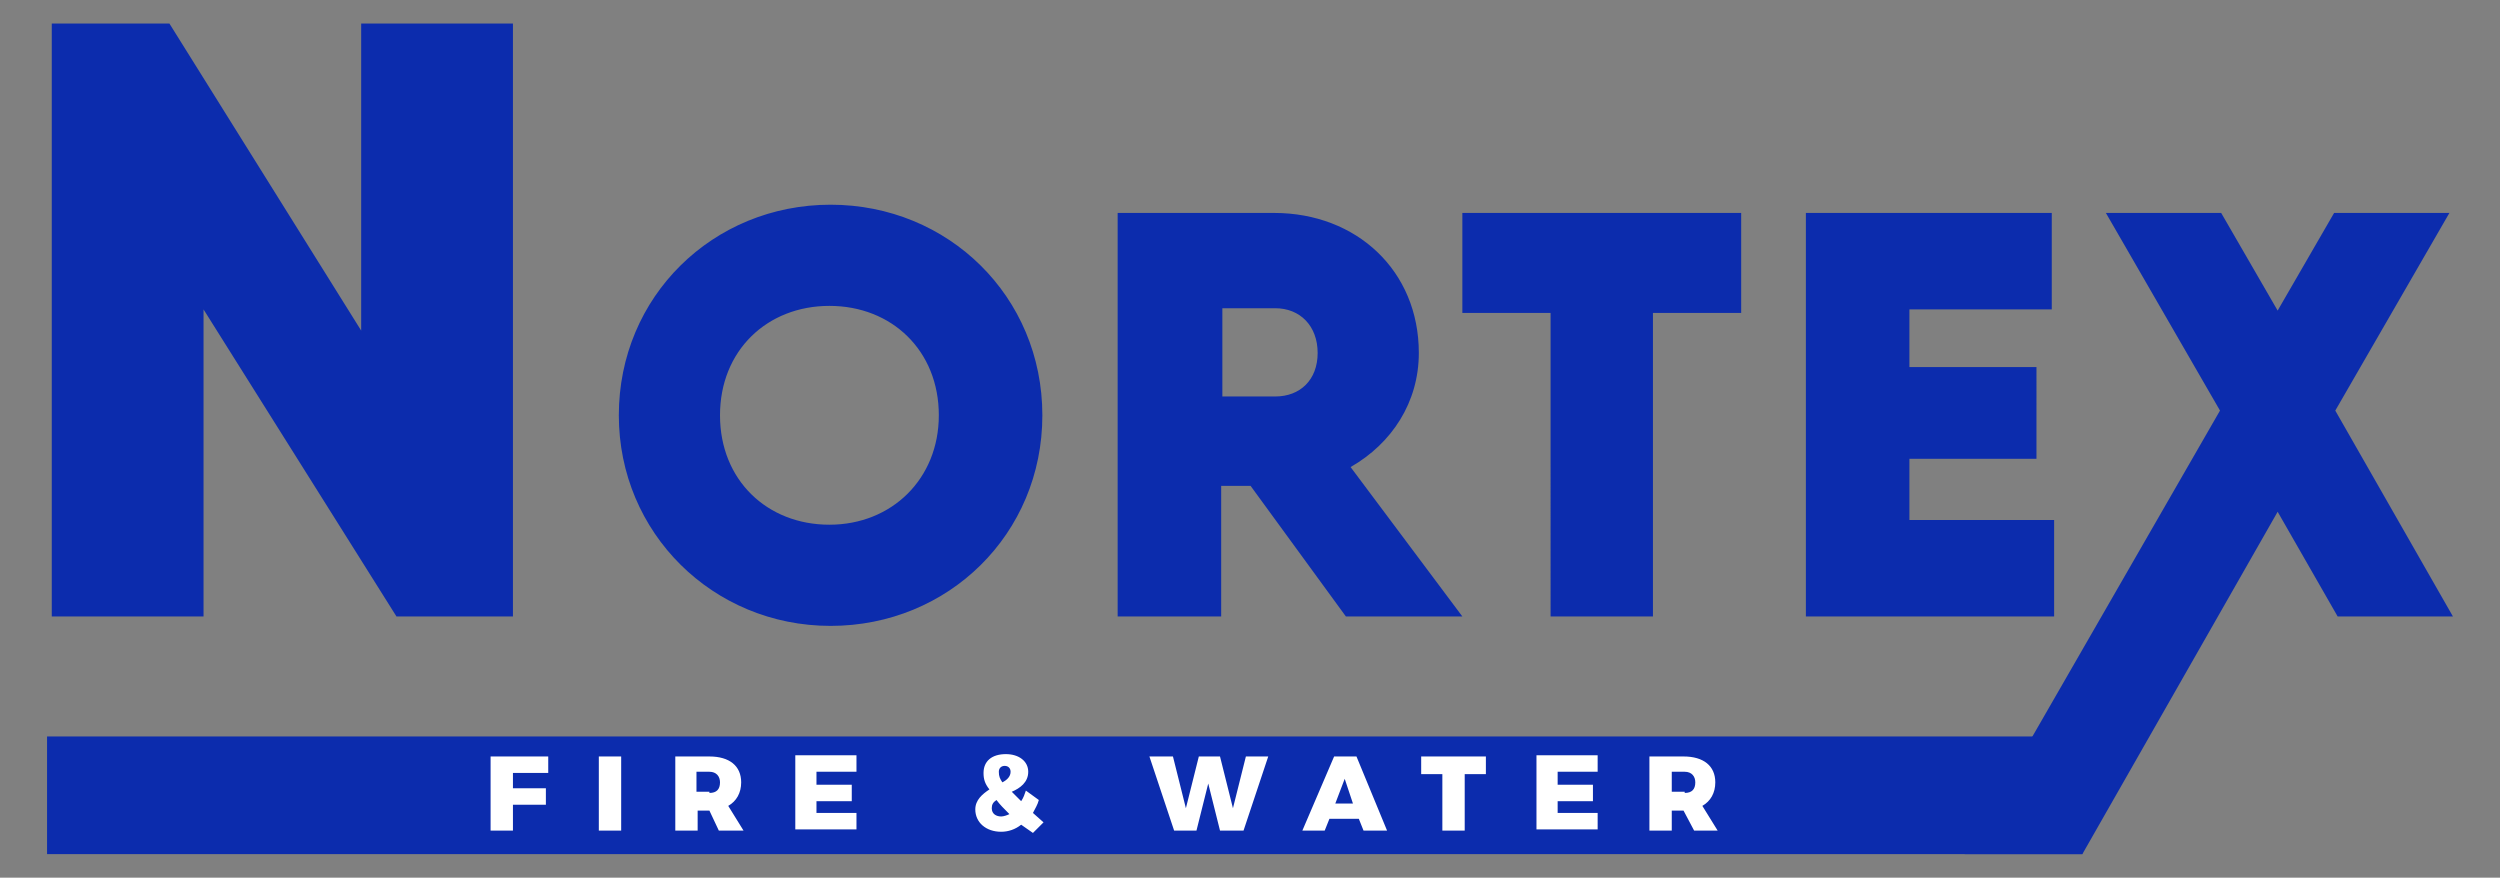 <?xml version="1.0" encoding="UTF-8"?> <svg xmlns="http://www.w3.org/2000/svg" id="Layer_1" viewBox="0 0 212.5 74.6"><rect x="0" y="0" width="212.5" height="74.6" fill="#808080" stroke="none"/> <style> .st0{fill:#0c2cad} </style> <path class="st0" d="M43.6 2v50.4h-9.9L17.3 26.3v26.1H4.4V2h10l16.3 26.1V2h12.9zm9 33.3c0-10.1 8-17.9 18-17.9s18 7.8 18 17.9-8 17.9-18 17.9-18-7.9-18-17.9zm27.2 0c0-5.5-4-9.3-9.3-9.3s-9.3 3.8-9.3 9.3c0 5.5 4 9.3 9.3 9.3s9.3-3.9 9.3-9.3zm26.5 6h-2.5v11.1H95V18.1h13.3c7 0 12.3 4.9 12.3 11.9 0 4.2-2.3 7.7-5.8 9.7l9.5 12.7h-9.9l-8.1-11.1zm-2.4-7.6h4.5c2.1 0 3.6-1.4 3.6-3.7 0-2.3-1.5-3.8-3.6-3.8h-4.5v7.5zm44.1-7.1h-7.5v25.8h-8.7V26.6h-7.5v-8.5H148v8.5zm26.6 17.6v8.2h-21.1V18.1h20.9v8.2h-12.1v4.9h10.8V39h-10.8v5.2h12.3z"></path> <path class="st0" d="M198.7 52.4l-5.1-8.9L177 72.6h-10l21.7-37.7-9.7-16.8h9.8l4.8 8.3 4.8-8.3h9.8l-9.7 16.8 10 17.5h-9.8z"></path> <path class="st0" d="M4 62.6h173v10H4z"></path> <path d="M43.6 65.7V67h2.8v1.4h-2.8v2.2h-1.9v-6.3h4.9v1.4h-3zm7.3 4.9v-6.3h1.9v6.3h-1.9zm9.4-1.7h-1v1.7h-1.9v-6.3h2.9c1.7 0 2.7.8 2.7 2.2 0 .9-.4 1.6-1.1 2l1.3 2.1h-2.1l-.8-1.7zm0-1.5c.6 0 .9-.3.9-.9 0-.5-.3-.9-.9-.9h-1.1v1.7h1.1zm9.1-1.7v1h3v1.4h-3v1h3.4v1.4h-5.2v-6.3h5.2v1.4h-3.4zm17.4 4.4c-.5.4-1.1.6-1.7.6-1.3 0-2.2-.8-2.2-1.9 0-.8.6-1.3 1.2-1.7-.4-.5-.5-.9-.5-1.4 0-1 .7-1.6 1.9-1.6 1.1 0 1.9.6 1.9 1.5s-.7 1.4-1.4 1.7l.8.8c.2-.3.3-.6.4-.9l1.1.8c-.1.4-.3.7-.5 1.1l.9.8-.9.9-1-.7zm-1-.9c-.5-.5-.8-.8-1.1-1.2-.3.2-.4.4-.4.7 0 .5.4.7.8.7.2 0 .5-.1.7-.2zm-.6-2.7c.4-.2.7-.5.7-.9 0-.3-.2-.5-.5-.5s-.5.2-.5.5c0 .4.1.6.3.9zm18.5 4.1l-1-4-1 4h-1.9l-2.1-6.3h2l1.1 4.4 1.1-4.4h1.8l1.1 4.4 1.1-4.4h1.9l-2.1 6.3h-2zm9.3-1l-.4 1h-1.9l2.7-6.3h1.9l2.6 6.3h-2l-.4-1H113zm1.3-3.4l-.8 2.1h1.5l-.7-2.1zm10.2-.4v4.8h-1.9v-4.8h-1.8v-1.5h5.5v1.5h-1.8zm7.9-.1v1h3v1.4h-3v1h3.4v1.4h-5.2v-6.3h5.2v1.4h-3.4zm10.7 3.2h-1v1.7h-1.9v-6.3h2.9c1.7 0 2.7.8 2.7 2.2 0 .9-.4 1.6-1.1 2l1.3 2.1h-2l-.9-1.7zm.1-1.5c.6 0 .9-.3.9-.9 0-.5-.3-.9-.9-.9h-1.1v1.7h1.1z" fill="#fff"></path> </svg> 
